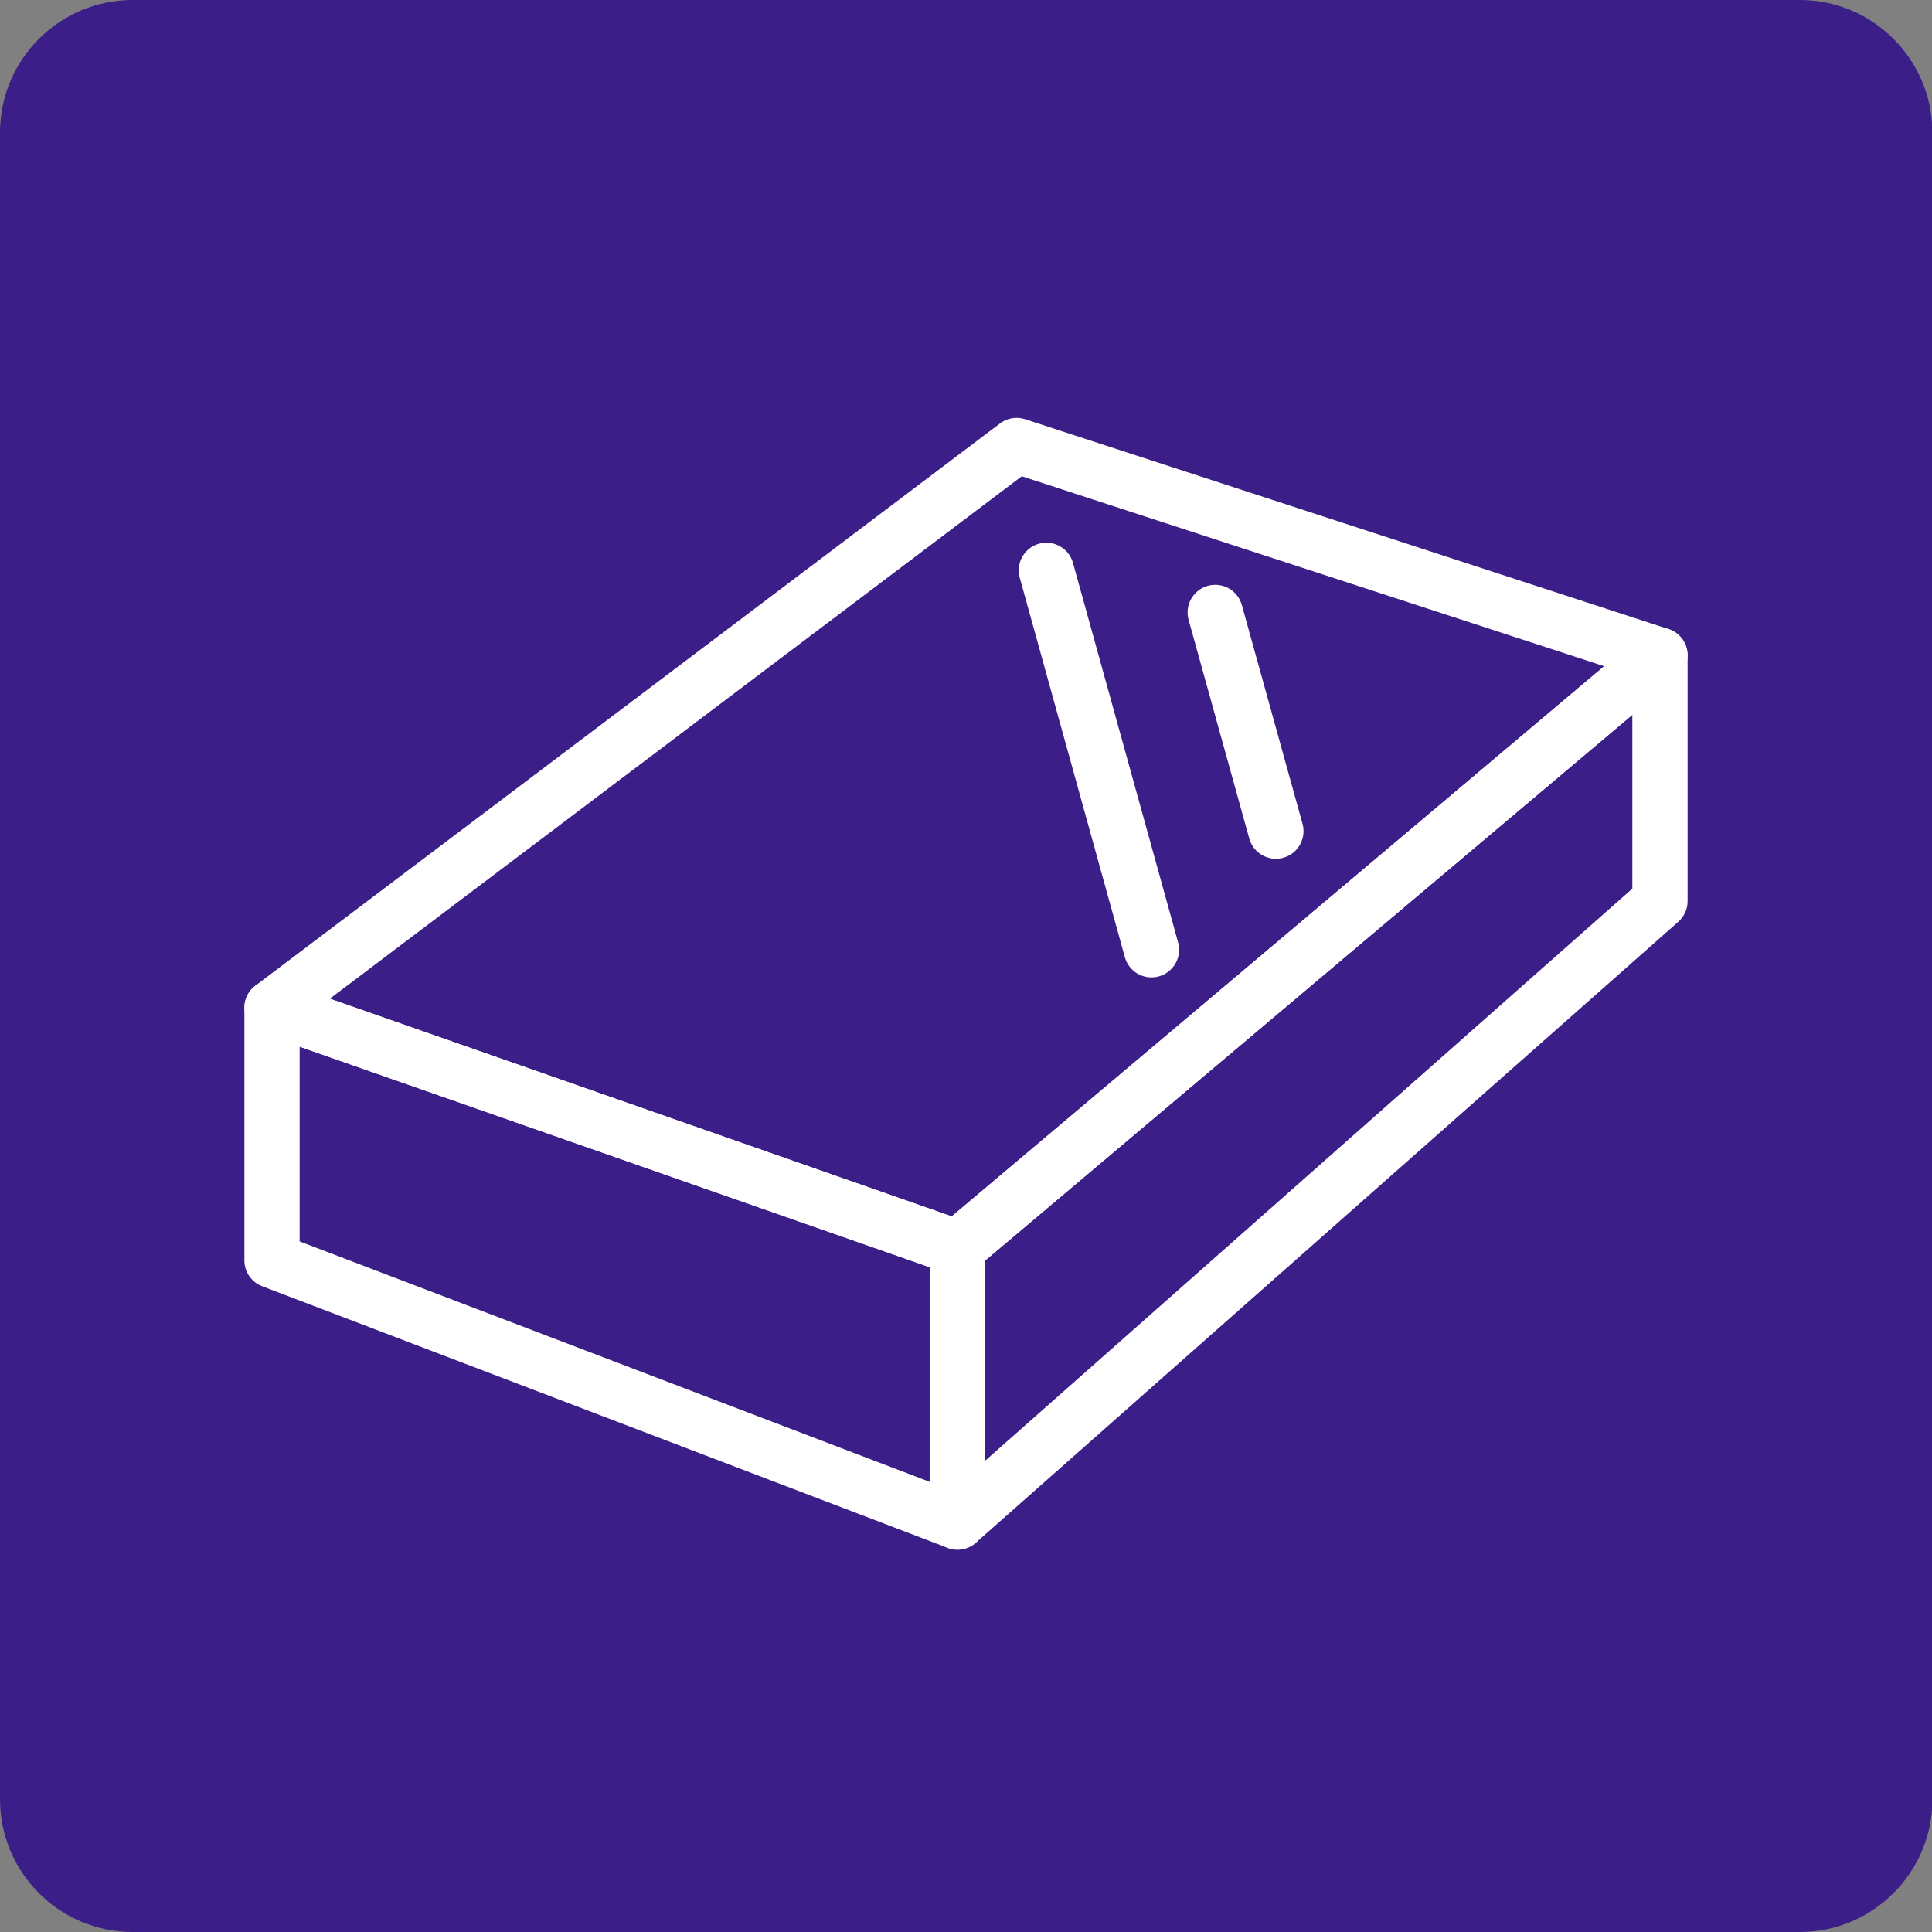 <?xml version="1.0" encoding="UTF-8"?><svg id="word_x2F_icon" xmlns="http://www.w3.org/2000/svg" viewBox="0 0 50 50"><rect x="0" y="0" width="50" height="50" fill="#808080" stroke="none"/><defs><style>.cls-1{fill:#3b1e87;}.cls-2{fill:none;stroke:#fff;stroke-linecap:round;stroke-linejoin:round;stroke-width:1.43px;}</style></defs><path class="cls-1" d="M3.43,0h43.15c1.89,0,3.43,1.54,3.43,3.43v43.14c0,1.89-1.54,3.43-3.43,3.43H3.43c-1.89,0-3.43-1.54-3.43-3.43V3.43C0,1.54,1.54,0,3.43,0Z"/><polygon class="cls-2" points="24.78 39.39 7.04 32.62 7.04 26.08 24.78 32.29 24.78 39.39"/><polygon class="cls-2" points="24.78 32.29 7.04 26.08 26.31 11.53 42.96 16.96 24.78 32.29"/><polygon class="cls-2" points="42.96 16.96 42.96 23.32 24.78 39.39 24.78 32.29 42.96 16.96"/><line class="cls-2" x1="27.08" y1="14.76" x2="29.8" y2="24.58"/><line class="cls-2" x1="31.45" y1="15.85" x2="33.02" y2="21.51"/></svg>